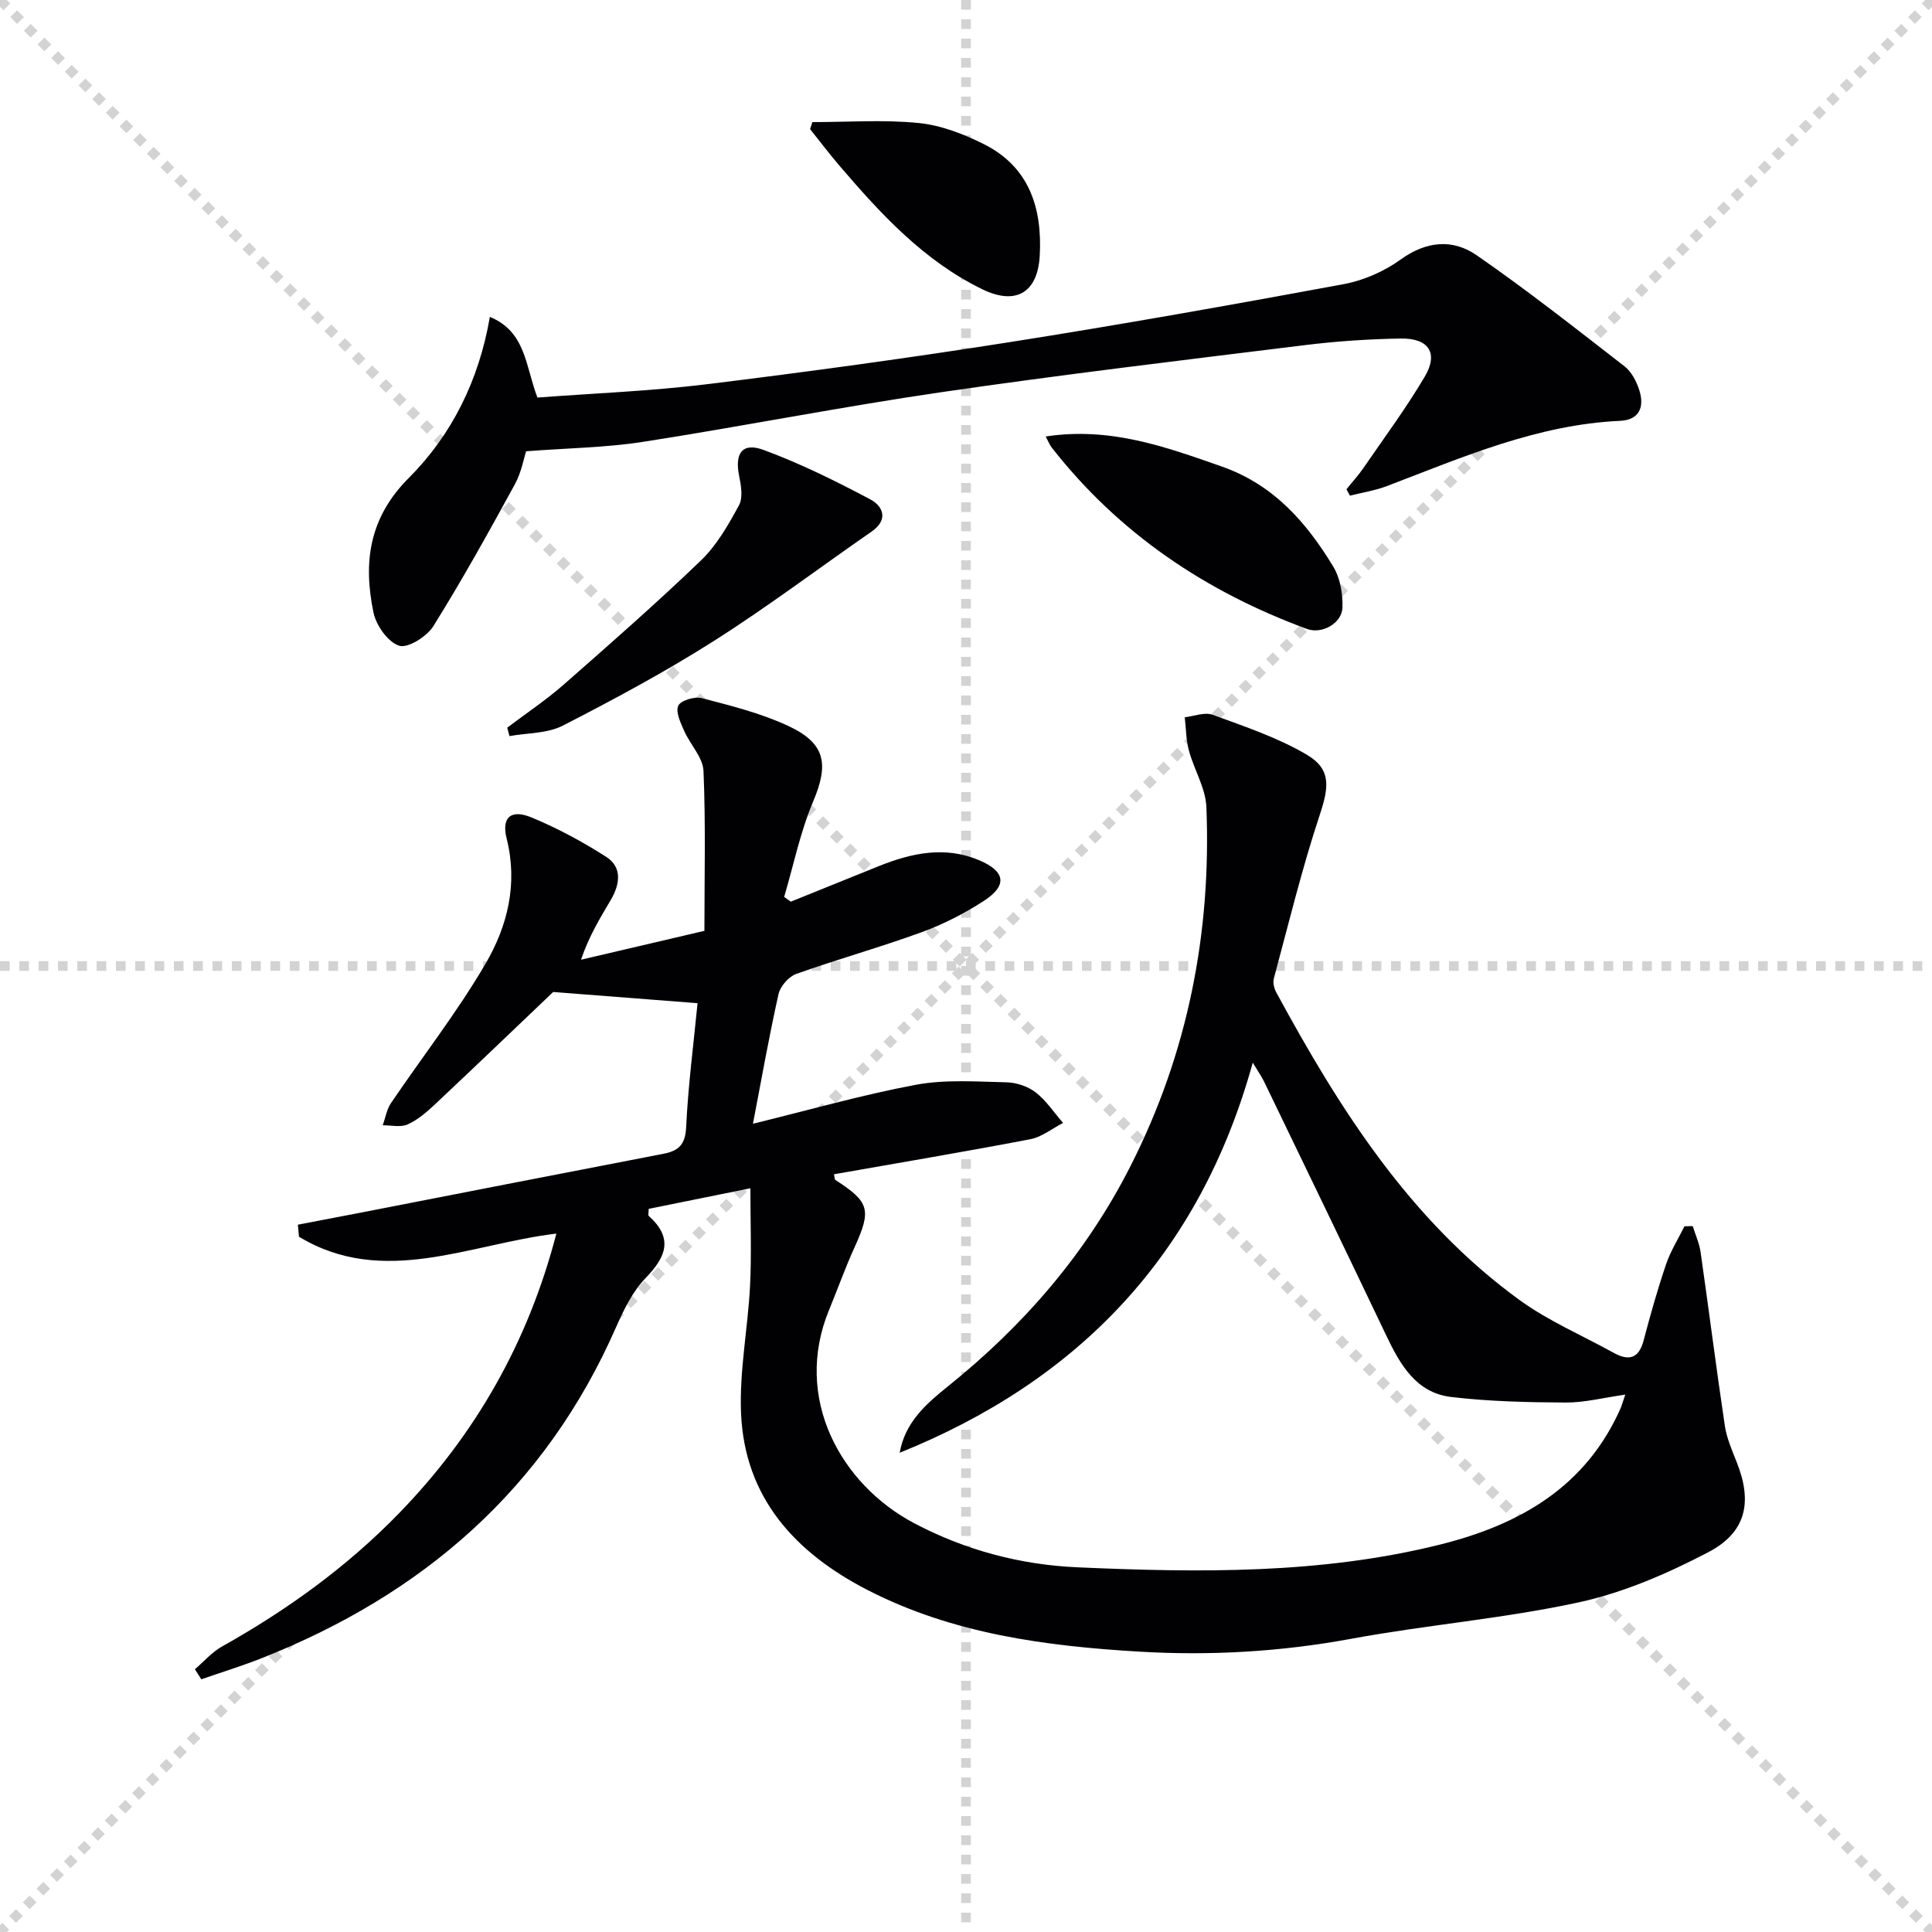 <svg enable-background="new 0 0 400 400" viewBox="0 0 400 400" xmlns="http://www.w3.org/2000/svg"><g stroke="lightgray" stroke-dasharray="1,1" stroke-width="1" transform="scale(2, 2)"><line x1="0" y1="0" x2="200" y2="200"></line><line x1="200" y1="0" x2="0" y2="200"></line><line x1="100" y1="0" x2="100" y2="200"></line><line x1="0" y1="100" x2="200" y2="100"></line></g><g fill="#010104"><path d="m336.5 288.74c-4.52.64-8.42 1.66-12.33 1.64-7.92-.04-15.88-.22-23.73-1.15-7.27-.87-10.57-6.73-13.45-12.77-8.36-17.54-16.83-35.04-25.28-52.54-.5-1.03-1.18-1.98-2.34-3.91-10.99 39.77-36.04 65.82-73.1 80.77 1.1-6.29 5.45-10.1 9.9-13.68 15.79-12.67 28.75-27.63 37.93-45.76 11.84-23.36 16.71-48.23 15.67-74.25-.16-3.94-2.56-7.75-3.62-11.7-.6-2.21-.59-4.59-.86-6.89 1.94-.21 4.14-1.12 5.78-.51 6.62 2.43 13.44 4.7 19.47 8.25 5.15 3.03 4.59 6.78 2.7 12.47-3.69 11.13-6.46 22.57-9.51 33.9-.23.85.07 2.04.51 2.86 13.1 24.13 27.67 47.19 50.34 63.67 5.99 4.35 12.97 7.33 19.5 10.94 3.14 1.74 5.22 1.23 6.22-2.57 1.39-5.29 2.88-10.57 4.64-15.75.93-2.74 2.52-5.26 3.81-7.87.57-.01 1.14-.02 1.71-.04.56 1.8 1.37 3.56 1.63 5.39 1.72 11.98 3.23 23.98 5.02 35.95.39 2.58 1.49 5.09 2.46 7.54 3.28 8.24 2.02 14.52-5.94 18.67-8.45 4.41-17.51 8.34-26.77 10.35-15.53 3.37-31.49 4.66-47.14 7.55-14.52 2.68-29.09 3.52-43.72 2.66-19.46-1.14-38.76-3.69-56.41-12.78-14.91-7.68-25.46-19.07-26.17-36.68-.35-8.72 1.43-17.51 1.87-26.29.33-6.6.07-13.23.07-20.19-7 1.41-14.06 2.84-21.06 4.26 0 .85-.14 1.33.02 1.47 5.1 4.58 3.64 8.42-.64 12.84-2.7 2.78-4.55 6.59-6.14 10.21-14.66 33.42-39.99 55.34-73.46 68.55-4.07 1.6-8.26 2.89-12.4 4.33-.44-.69-.89-1.39-1.33-2.08 1.86-1.59 3.53-3.54 5.63-4.72 13.45-7.53 25.84-16.47 36.59-27.53 15.84-16.3 26.77-35.42 32.62-57.95-18.02 2.16-35.87 11.19-53.29.65-.08-.83-.15-1.66-.23-2.49 4.52-.87 9.04-1.72 13.56-2.6 20.69-4.03 41.38-8.09 62.08-12.07 3.2-.61 4.58-1.9 4.75-5.53.41-8.59 1.53-17.15 2.36-25.66-9.89-.77-19.53-1.52-29.89-2.32-7.5 7.15-15.98 15.28-24.53 23.32-1.69 1.58-3.54 3.18-5.61 4.1-1.46.65-3.42.16-5.15.18.56-1.55.82-3.29 1.72-4.61 6.51-9.62 13.71-18.83 19.56-28.83 4.55-7.78 6.74-16.54 4.38-25.91-1.12-4.43.89-6.17 5.24-4.35 5.34 2.23 10.51 5 15.38 8.13 3.34 2.15 2.83 5.66.98 8.83-2.24 3.81-4.56 7.57-6.21 12.46 8.42-1.97 16.85-3.94 25.55-5.98 0-11.29.28-22.22-.19-33.12-.12-2.8-2.75-5.44-3.99-8.26-.74-1.67-1.82-3.93-1.23-5.23.5-1.09 3.4-1.96 4.89-1.57 6.07 1.59 12.26 3.13 17.91 5.77 7.76 3.62 8.38 7.94 5.11 15.67-2.66 6.29-4.04 13.13-5.99 19.72.46.33.92.65 1.38.98 6.08-2.45 12.16-4.9 18.23-7.36 6.81-2.74 13.76-4.21 20.81-1.2 5.47 2.33 5.81 5.26.85 8.45-4 2.58-8.35 4.81-12.82 6.44-8.56 3.12-17.36 5.57-25.94 8.63-1.57.56-3.32 2.56-3.68 4.19-1.98 8.86-3.56 17.81-5.29 26.83 11.59-2.83 22.57-5.98 33.75-8.07 6.07-1.13 12.47-.65 18.72-.51 2.06.05 4.44.83 6.06 2.08 2.2 1.71 3.81 4.19 5.68 6.33-2.25 1.16-4.39 2.91-6.77 3.37-13.51 2.59-27.09 4.87-40.66 7.26.13.58.1 1.06.29 1.18 7.11 4.58 7.49 6.2 3.94 14-1.92 4.21-3.47 8.6-5.24 12.88-7.55 18.26 2.41 36.17 17.64 44.2 10.63 5.6 21.99 8.6 33.86 9.12 25.12 1.1 50.25 1.44 74.94-4.7 16.53-4.12 30.28-11.94 37.49-28.38.23-.59.4-1.23.91-2.68z"/><path d="m278.77 101.3c1.19-1.49 2.49-2.9 3.56-4.47 4.29-6.25 8.82-12.36 12.67-18.88 2.85-4.84.81-7.96-4.98-7.86-6.64.11-13.31.55-19.9 1.37-25.05 3.09-50.13 6.08-75.11 9.72-20.69 3.02-41.22 7.08-61.88 10.3-7.62 1.19-15.42 1.28-24.2 1.95-.45 1.36-.97 4.35-2.35 6.87-5.41 9.89-10.88 19.76-16.85 29.32-1.34 2.16-5.28 4.65-7.09 4.07-2.33-.75-4.77-4.21-5.32-6.89-2.13-10.32-.97-19.56 7.33-27.86 8.87-8.88 14.51-20.17 16.77-33.33 7.49 3.06 7.37 10.26 9.85 16.7 11.63-.88 23.42-1.33 35.08-2.76 20.93-2.57 41.84-5.43 62.67-8.71 23.11-3.64 46.16-7.75 69.17-12.01 4.12-.76 8.38-2.63 11.77-5.08 5.34-3.86 10.81-4.34 15.77-.9 10.49 7.26 20.54 15.18 30.63 23.01 1.45 1.13 2.49 3.17 3.06 4.99 1.05 3.39.04 6.09-4 6.28-17.13.78-32.56 7.51-48.23 13.49-2.46.94-5.13 1.35-7.7 2-.25-.46-.48-.89-.72-1.32z"/><path d="m105.02 150.65c3.9-2.95 7.99-5.67 11.65-8.88 9.62-8.44 19.25-16.89 28.47-25.75 3.27-3.15 5.66-7.36 7.86-11.41.86-1.58.43-4.1.03-6.08-.95-4.69.64-7.01 5.08-5.37 7.58 2.8 14.89 6.42 22.04 10.21 2.68 1.42 3.88 4.22.29 6.7-10.91 7.56-21.53 15.58-32.73 22.69-10.05 6.38-20.6 12.04-31.2 17.48-3.2 1.64-7.33 1.49-11.03 2.16-.15-.6-.31-1.17-.46-1.75z"/><path d="m216.5 90.37c13.33-2.03 24.76 2.12 36.38 6.19 10.81 3.78 17.59 11.57 23.17 20.77 1.43 2.37 1.99 5.64 1.89 8.46-.12 3.29-4.27 5.56-7.33 4.43-21.02-7.73-38.97-19.8-52.87-37.57-.39-.49-.62-1.11-1.24-2.28z"/><path d="m168.19 25.28c7.35 0 14.75-.54 22.03.19 4.63.46 9.33 2.29 13.55 4.41 9.35 4.71 12.03 13.24 11.5 23.02-.42 7.7-4.93 10.37-11.87 7-12.1-5.88-21-15.55-29.57-25.56-2.12-2.47-4.08-5.07-6.11-7.61.15-.48.31-.97.47-1.45z"/></g></svg>